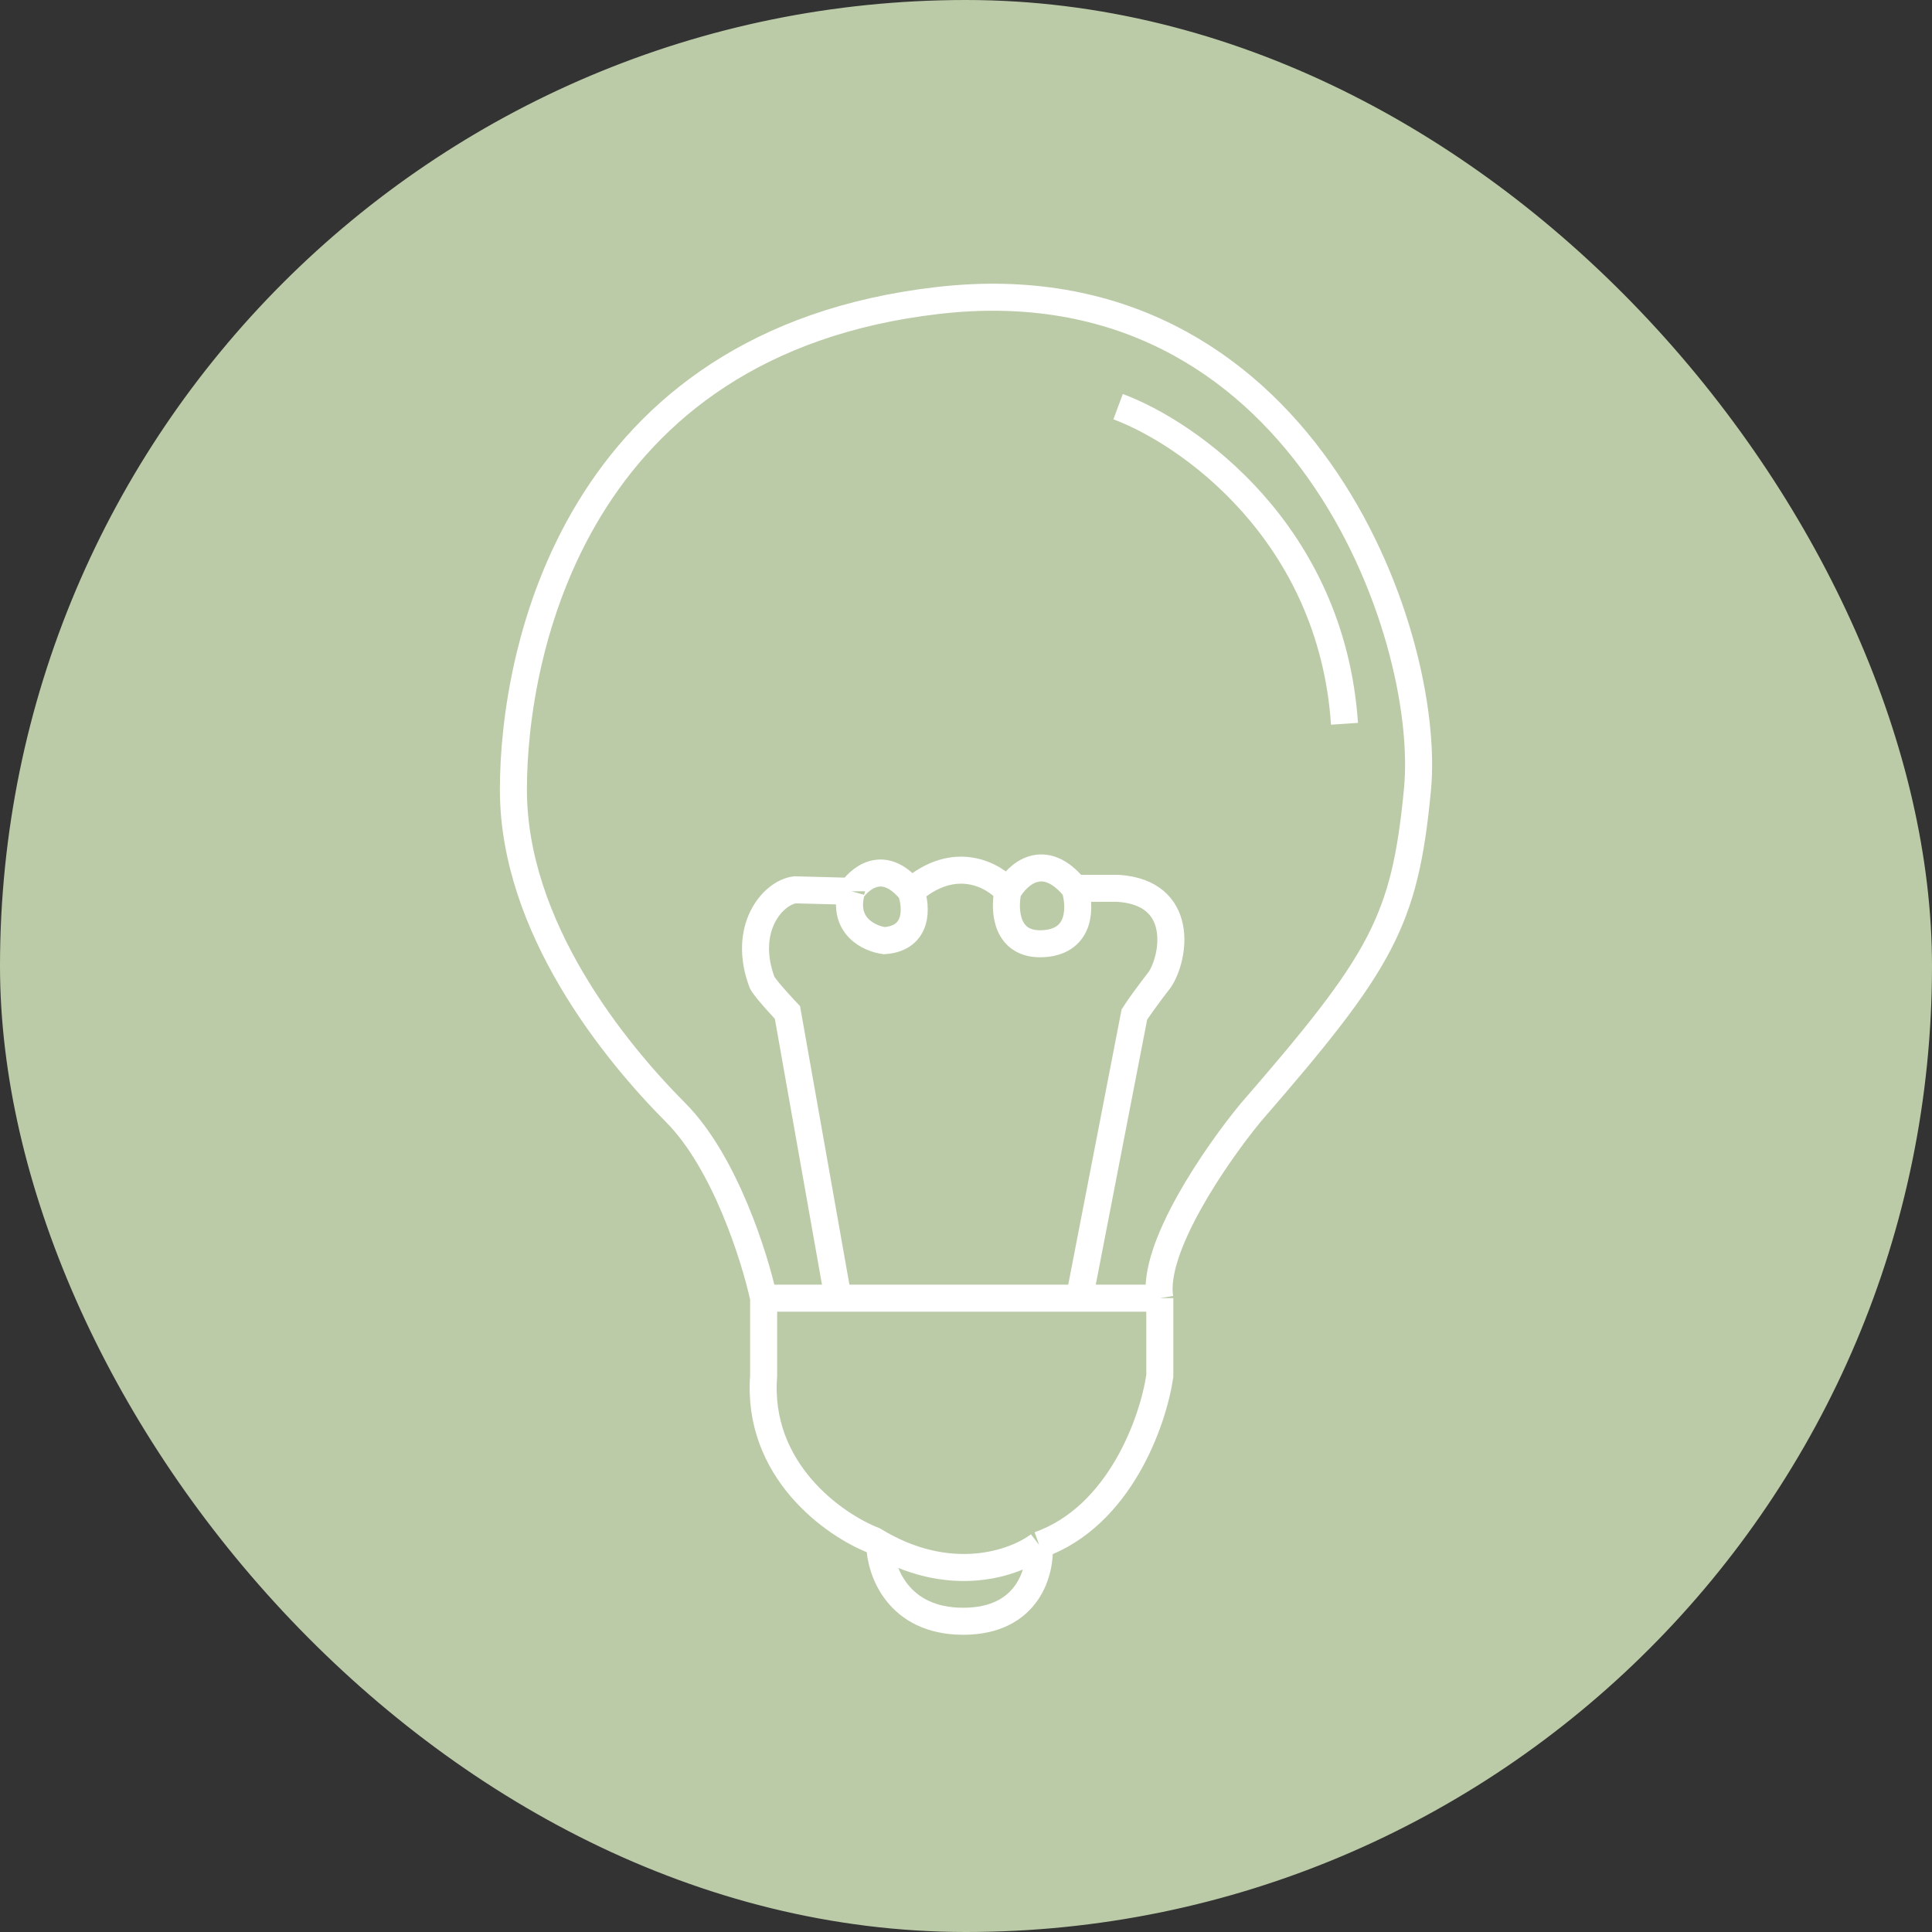 <?xml version="1.0" encoding="UTF-8"?> <svg xmlns="http://www.w3.org/2000/svg" width="143" height="143" viewBox="0 0 143 143" fill="none"><rect x="0" y="0" width="143" height="143" fill="#333333" stroke="none"/> <rect x="0.5" y="0.5" width="142" height="142" rx="71" fill="#BCCBA7" stroke="#BCCBA7"></rect> <path d="M65.119 114.354C65.156 116.236 66.442 120 71.293 120C76.144 120 77.062 116.236 76.915 114.354M76.915 114.354C75.188 115.682 70.323 117.476 64.678 114.021C61.739 112.877 55.991 108.84 56.521 101.843V96.086M76.915 114.354C82.912 112.228 85.367 105.127 85.845 101.843V96.086M56.521 96.086C55.859 93.023 53.632 85.989 50.016 82.357C45.496 77.818 38 68.629 38 58.443C38 48.257 42.52 25.34 69.419 22.24C96.318 19.14 106.019 46.925 104.916 58.443C103.98 68.226 102.271 71.175 92.569 82.357C90.071 85.383 85.227 92.366 85.845 96.086M56.521 96.086H62.033M85.845 96.086H79.892M79.892 96.086L83.962 75.093C84.64 74.042 85.845 72.504 85.845 72.504C86.947 70.839 87.719 66.079 82.758 65.75H79.561M79.892 96.086H62.033M79.561 65.75C79.965 67.042 80.068 69.669 77.246 69.847C74.424 70.024 74.306 67.337 74.6 65.972M79.561 65.75C77.268 62.916 75.298 64.717 74.6 65.972M74.6 65.972C73.571 64.791 70.698 63.137 67.434 65.972M67.434 65.972C67.839 67.116 68.008 69.448 65.45 69.625C64.348 69.478 62.319 68.54 63.025 65.972M67.434 65.972C65.009 62.982 63.025 65.861 63.025 65.972M63.025 65.972L58.836 65.861C57.182 66.079 54.911 68.74 56.41 72.725C56.704 73.279 58.284 74.939 58.284 74.939L62.033 96.086M82.758 30.1C87.942 32.019 98.552 39.4 99.515 53.572" stroke="white" stroke-width="2"></path> </svg> 
